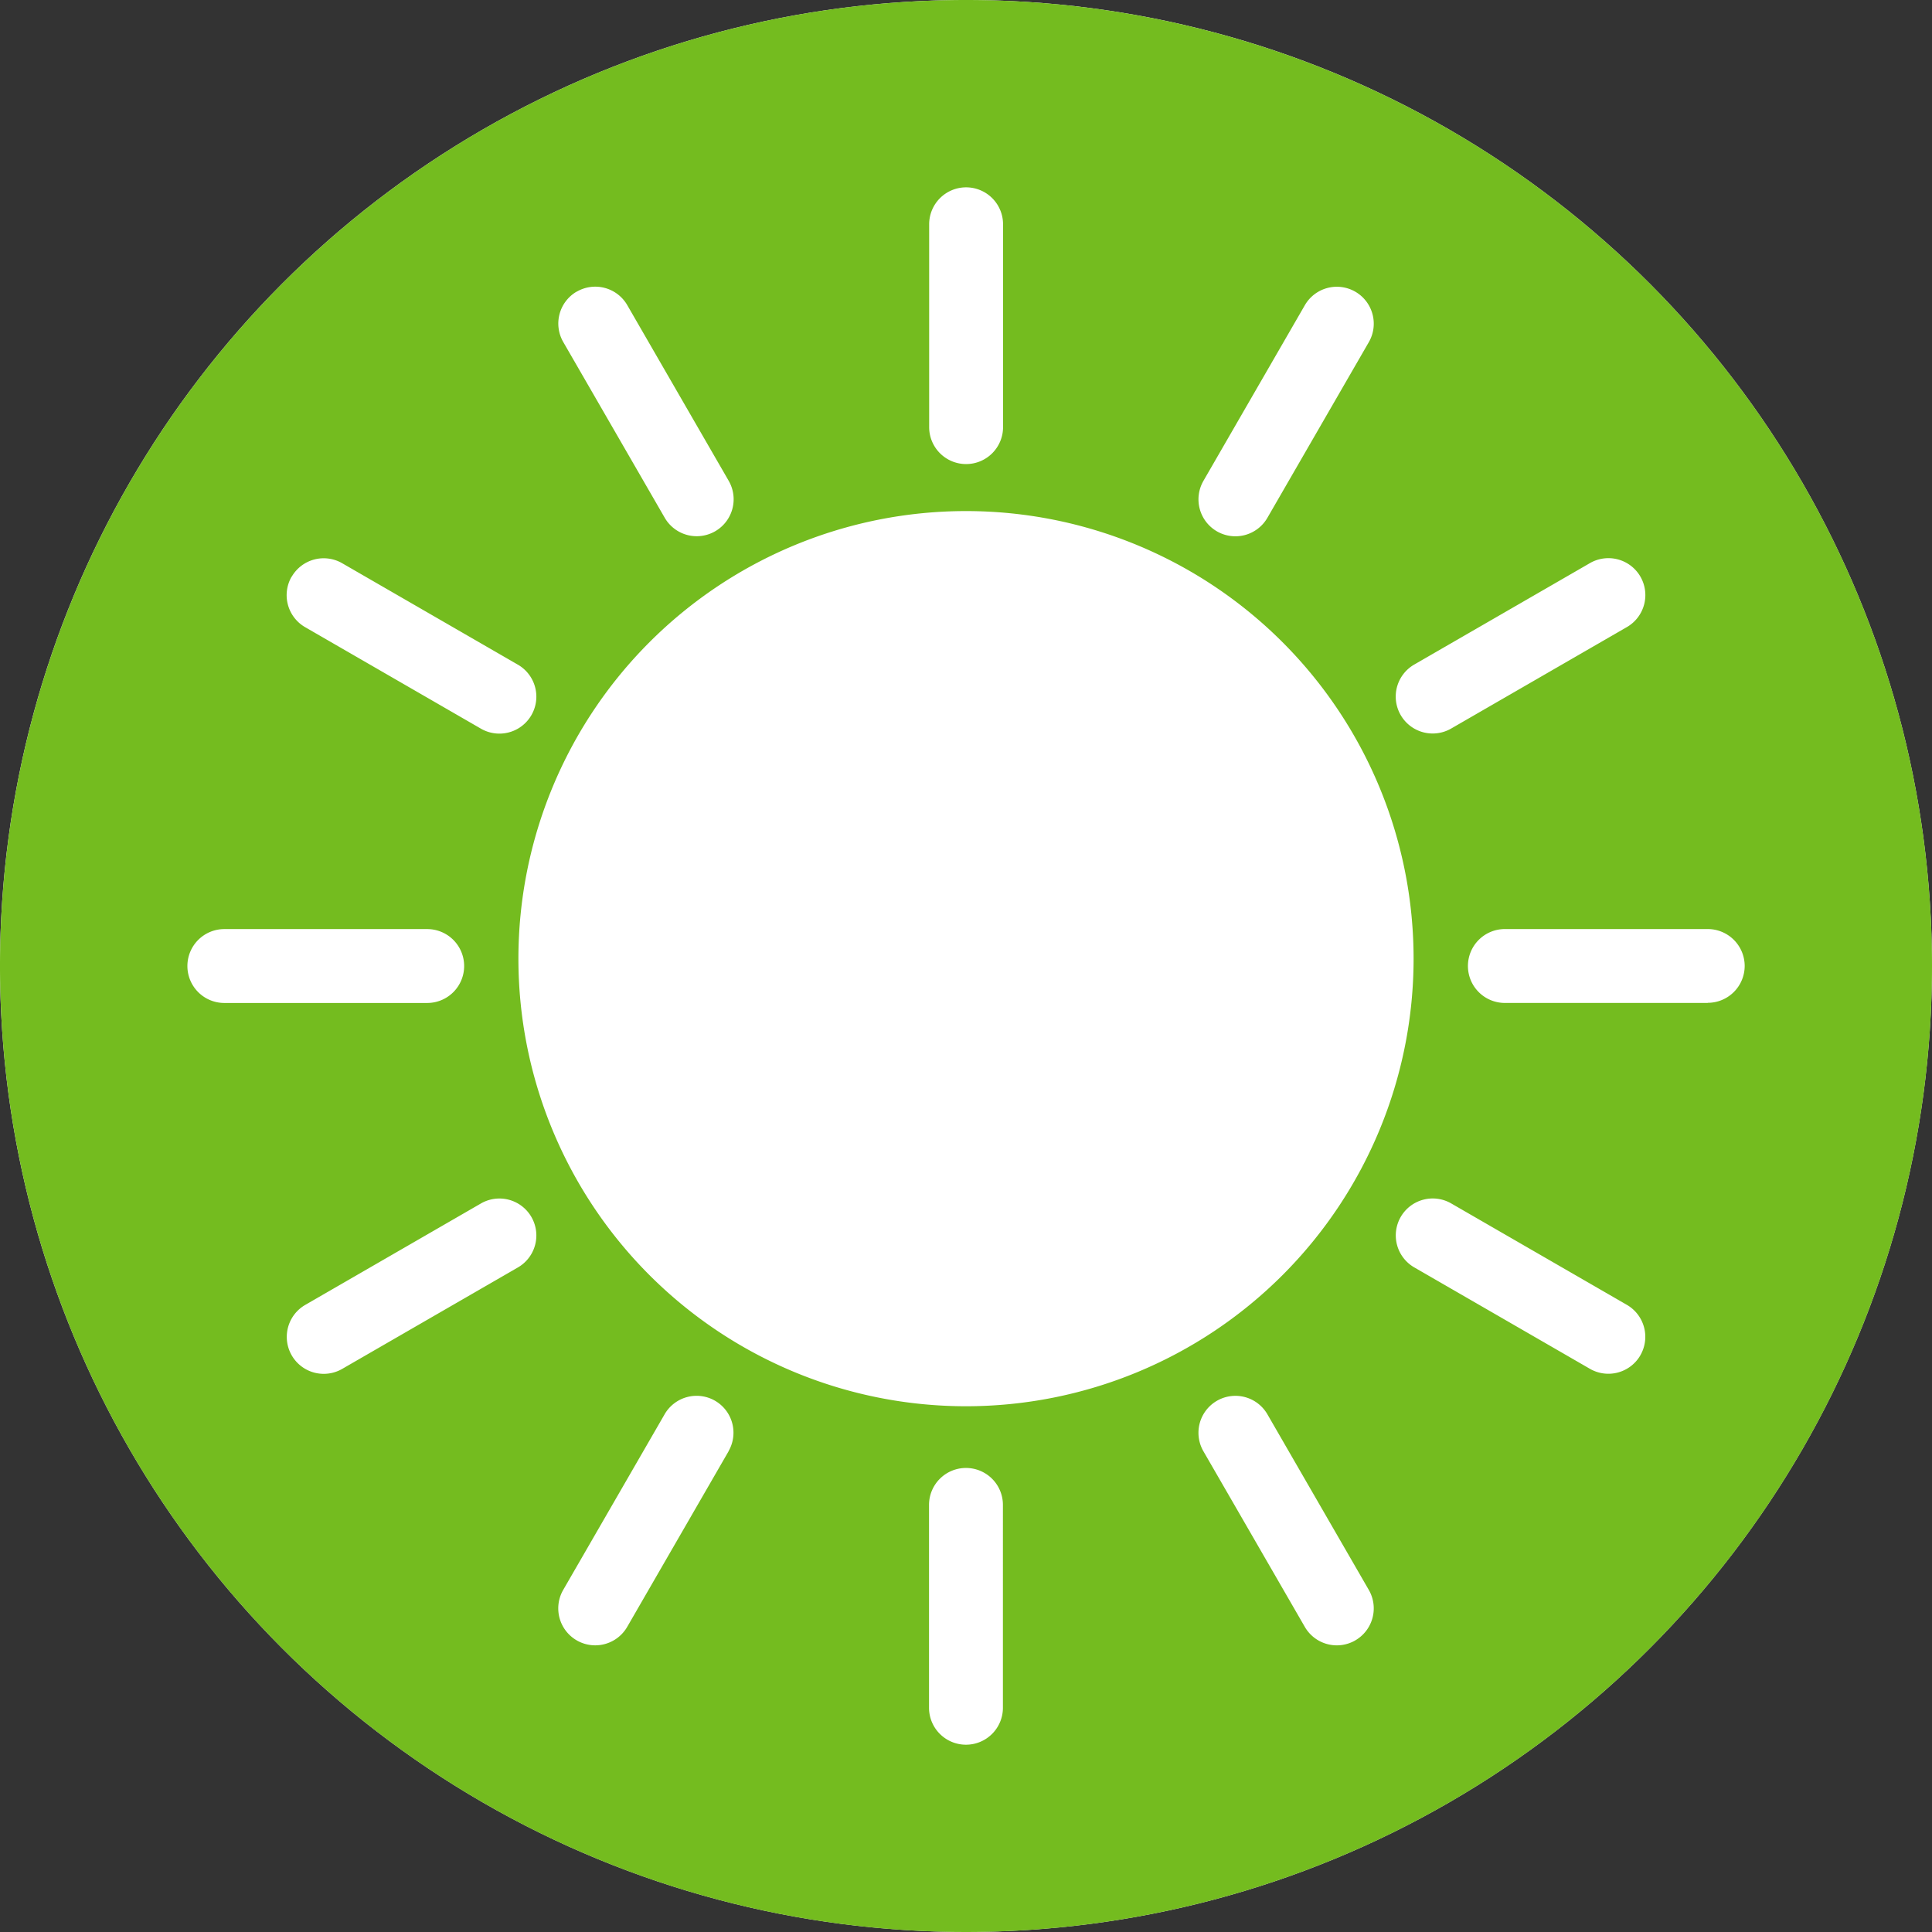 <svg id="Group_3756" data-name="Group 3756" xmlns="http://www.w3.org/2000/svg" width="71.848" height="71.848" viewBox="0 0 71.848 71.848">
  <rect x="0" y="0" width="71.848" height="71.848" fill="#333333" stroke="none"/>
  <ellipse id="Ellipse_9" data-name="Ellipse 9" cx="35.923" cy="35.923" rx="35.923" ry="35.923" transform="translate(0 0)" fill="#fff"/>
  <path id="Path_2118" data-name="Path 2118" d="M144.423,1232.907a35.924,35.924,0,1,0,35.924,35.924A35.924,35.924,0,0,0,144.423,1232.907Zm16.669,24.714,6.533-3.772a1.374,1.374,0,0,1,1.877.5h0a1.374,1.374,0,0,1-.5,1.877L162.466,1260a1.374,1.374,0,0,1-1.877-.5h0A1.374,1.374,0,0,1,161.092,1257.621Zm-.024,10.937a16.645,16.645,0,1,1-16.645-16.645A16.645,16.645,0,0,1,161.068,1268.557Zm-7.815-17.769,3.772-6.533a1.374,1.374,0,0,1,1.877-.5h0a1.374,1.374,0,0,1,.5,1.877l-3.772,6.533a1.374,1.374,0,0,1-1.877.5h0A1.374,1.374,0,0,1,153.254,1250.788Zm-10.2-9.541a1.374,1.374,0,0,1,1.374-1.374h0a1.374,1.374,0,0,1,1.374,1.374v7.543a1.374,1.374,0,0,1-1.374,1.374h0a1.374,1.374,0,0,1-1.374-1.374Zm-13.105,2.505h0a1.374,1.374,0,0,1,1.877.5l3.772,6.533a1.374,1.374,0,0,1-.5,1.877h0a1.374,1.374,0,0,1-1.877-.5l-3.772-6.533A1.374,1.374,0,0,1,129.944,1243.752Zm-10.6,10.6h0a1.374,1.374,0,0,1,1.877-.5l6.533,3.772a1.374,1.374,0,1,1-1.374,2.38l-6.533-3.772A1.374,1.374,0,0,1,119.344,1254.352Zm-2.506,15.853a1.374,1.374,0,0,1-1.374-1.374h0a1.374,1.374,0,0,1,1.374-1.374h7.544a1.374,1.374,0,0,1,1.374,1.374h0a1.374,1.374,0,0,1-1.374,1.374Zm10.916,9.836-6.533,3.772a1.374,1.374,0,0,1-1.374-2.38l6.533-3.772a1.374,1.374,0,0,1,1.374,2.38Zm7.838,6.832-3.772,6.533a1.374,1.374,0,0,1-2.38-1.374l3.772-6.533a1.374,1.374,0,0,1,1.877-.5h0A1.374,1.374,0,0,1,135.592,1286.874Zm10.2,9.542a1.374,1.374,0,0,1-1.374,1.374h0a1.374,1.374,0,0,1-1.374-1.374v-7.544a1.374,1.374,0,0,1,1.374-1.374h0a1.374,1.374,0,0,1,1.374,1.374Zm13.105-2.506h0a1.374,1.374,0,0,1-1.877-.5l-3.772-6.533a1.374,1.374,0,1,1,2.38-1.374l3.772,6.533A1.374,1.374,0,0,1,158.9,1293.91Zm10.6-10.6h0a1.374,1.374,0,0,1-1.877.5l-6.533-3.772a1.374,1.374,0,0,1-.5-1.877h0a1.374,1.374,0,0,1,1.877-.5l6.533,3.772A1.374,1.374,0,0,1,169.5,1283.31Zm2.506-13.105h-7.544a1.374,1.374,0,0,1-1.374-1.374h0a1.374,1.374,0,0,1,1.374-1.374h7.544a1.374,1.374,0,0,1,1.374,1.374h0A1.374,1.374,0,0,1,172.007,1270.2Z" transform="translate(-108.499 -1232.907)" fill="#74bc1f"/>
</svg>
